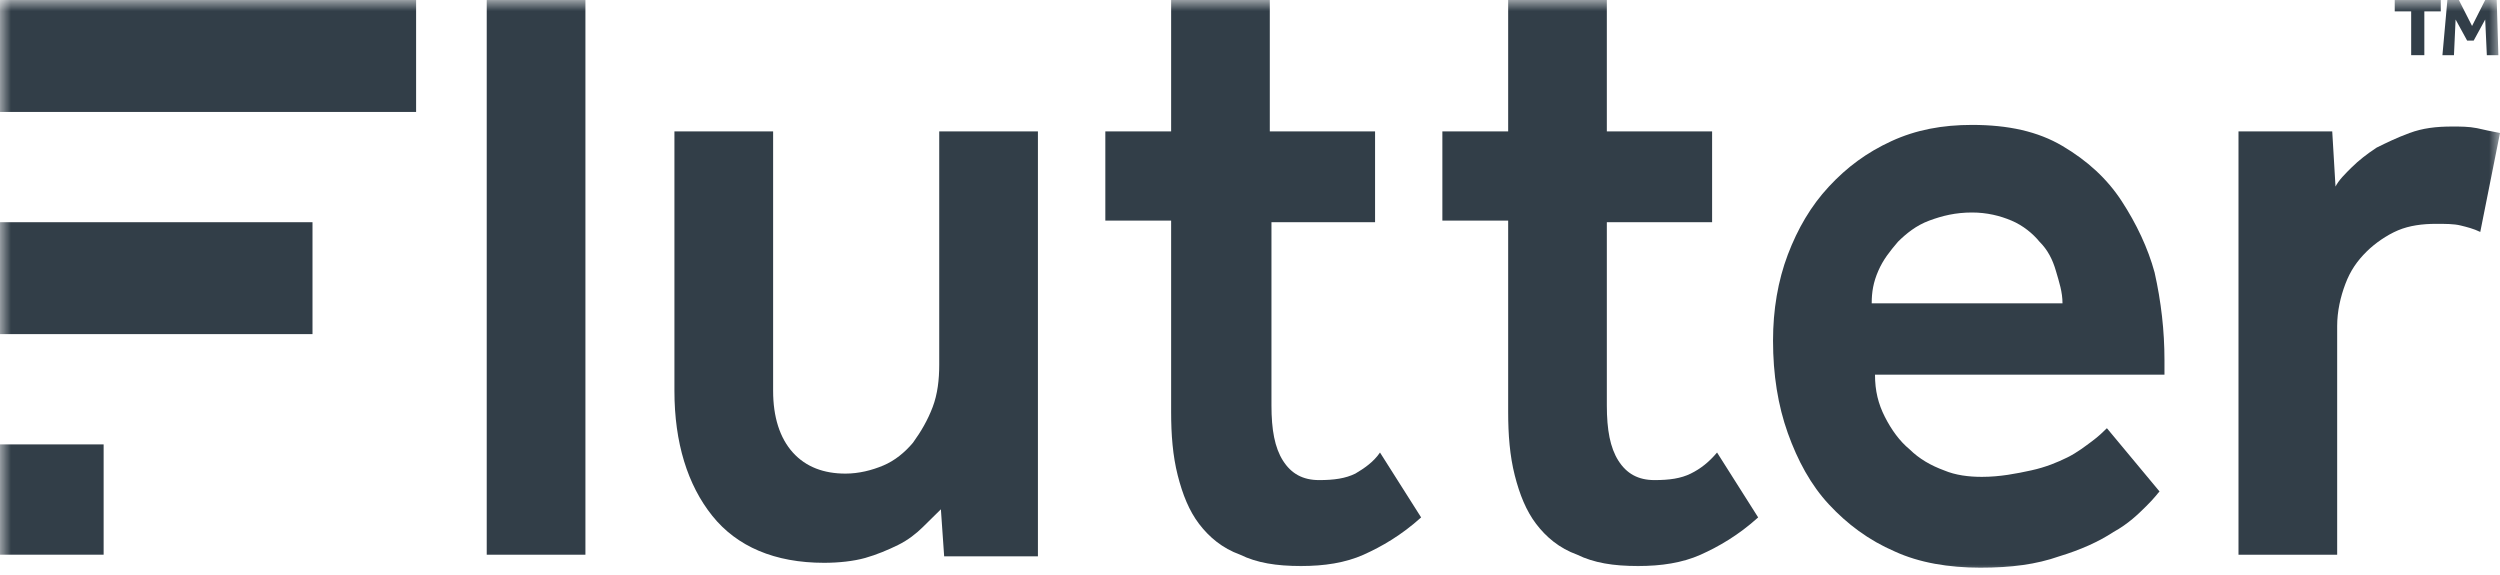 <svg width="113" height="26" viewBox="0 0 113 26" fill="none" xmlns="http://www.w3.org/2000/svg">
<g clip-path="url(#clip0_8163_25186)">
<mask id="mask0_8163_25186" style="mask-type:luminance" maskUnits="userSpaceOnUse" x="0" y="0" width="113" height="27">
<path d="M113 0.001H0V26.002H113V0.001Z" fill="white"/>
</mask>
<g mask="url(#mask0_8163_25186)">
<path d="M26.461 0.001H22V25.073H26.461V0.001Z" fill="#323E48"/>
<path d="M42.453 16.495C42.453 17.155 42.379 17.815 42.156 18.401C41.933 18.988 41.636 19.501 41.264 20.014C40.892 20.454 40.446 20.82 39.926 21.04C39.405 21.26 38.811 21.407 38.216 21.407C37.249 21.407 36.432 21.114 35.837 20.454C35.242 19.794 34.945 18.841 34.945 17.668V5.939H30.484V17.668C30.484 20.014 31.079 21.92 32.194 23.313C33.309 24.706 35.019 25.439 37.249 25.439C37.919 25.439 38.588 25.365 39.108 25.219C39.628 25.072 40.149 24.852 40.595 24.632C41.041 24.412 41.413 24.119 41.71 23.826C42.007 23.533 42.305 23.239 42.528 23.02L42.676 25.145H46.914V5.939H42.453V16.495Z" fill="#323E48"/>
<path d="M61.261 21.407C60.815 21.627 60.295 21.7 59.626 21.7C58.882 21.7 58.362 21.407 57.99 20.821C57.618 20.234 57.47 19.428 57.47 18.328V10.044H62.153V5.939H57.395V0.001H52.935V5.939H49.961V9.971H52.935V18.622C52.935 19.648 53.009 20.601 53.232 21.481C53.455 22.36 53.752 23.093 54.198 23.68C54.645 24.266 55.239 24.779 56.057 25.073C56.8 25.439 57.693 25.586 58.808 25.586C59.848 25.586 60.815 25.439 61.633 25.073C62.45 24.706 63.343 24.193 64.235 23.387L62.376 20.454C62.079 20.894 61.633 21.187 61.261 21.407Z" fill="#323E48"/>
<path d="M76.421 21.407C75.975 21.627 75.454 21.7 74.785 21.7C74.042 21.7 73.522 21.407 73.15 20.821C72.778 20.234 72.629 19.428 72.629 18.328V10.044H77.387V5.939H72.629V0.001H68.169V5.939H65.195V9.971H68.169V18.622C68.169 19.648 68.243 20.601 68.466 21.481C68.689 22.36 68.987 23.093 69.433 23.68C69.879 24.266 70.474 24.779 71.291 25.073C72.035 25.439 72.927 25.586 74.042 25.586C75.083 25.586 76.049 25.439 76.867 25.073C77.685 24.706 78.577 24.193 79.469 23.387L77.611 20.454C77.239 20.894 76.867 21.187 76.421 21.407Z" fill="#323E48"/>
<path d="M95.901 9.091C95.232 8.065 94.34 7.259 93.225 6.599C92.109 5.939 90.771 5.646 89.136 5.646C87.797 5.646 86.608 5.866 85.493 6.379C84.378 6.892 83.486 7.552 82.668 8.432C81.85 9.311 81.255 10.338 80.809 11.511C80.364 12.684 80.141 14.003 80.141 15.396C80.141 16.935 80.364 18.328 80.809 19.575C81.255 20.821 81.85 21.921 82.668 22.8C83.486 23.68 84.452 24.413 85.642 24.926C86.757 25.439 88.095 25.659 89.507 25.659C90.92 25.659 92.035 25.512 93.076 25.146C94.043 24.853 94.86 24.486 95.529 24.046C96.198 23.68 96.645 23.24 97.016 22.873C97.388 22.507 97.536 22.287 97.611 22.214L95.232 19.355C95.084 19.501 94.86 19.721 94.563 19.941C94.265 20.161 93.893 20.454 93.448 20.674C93.002 20.894 92.481 21.114 91.812 21.261C91.143 21.407 90.4 21.554 89.582 21.554C88.987 21.554 88.393 21.481 87.872 21.261C87.277 21.041 86.757 20.747 86.311 20.308C85.865 19.941 85.493 19.428 85.195 18.841C84.898 18.255 84.75 17.669 84.75 16.935H97.834V16.276C97.834 14.956 97.685 13.637 97.388 12.317C97.09 11.217 96.57 10.118 95.901 9.091ZM84.601 13.71C84.601 13.197 84.675 12.757 84.898 12.244C85.121 11.731 85.418 11.364 85.791 10.924C86.162 10.558 86.608 10.191 87.203 9.971C87.797 9.751 88.393 9.605 89.136 9.605C89.805 9.605 90.4 9.751 90.92 9.971C91.441 10.191 91.886 10.558 92.184 10.924C92.555 11.291 92.779 11.731 92.927 12.244C93.076 12.757 93.225 13.197 93.225 13.71H84.601Z" fill="#323E48"/>
<path d="M111.96 5.793C111.587 5.719 111.215 5.719 110.844 5.719C110.1 5.719 109.506 5.793 108.911 6.012C108.316 6.232 107.871 6.452 107.424 6.672C106.978 6.965 106.607 7.259 106.31 7.552C106.012 7.845 105.714 8.138 105.565 8.432L105.417 5.939H101.18V25.073H105.64V14.736C105.64 14.076 105.789 13.417 106.012 12.83C106.234 12.244 106.532 11.804 106.978 11.364C107.35 10.998 107.871 10.631 108.39 10.411C108.911 10.191 109.506 10.118 110.1 10.118C110.547 10.118 110.919 10.118 111.215 10.191C111.513 10.264 111.81 10.338 112.108 10.484L113 6.012C112.628 5.939 112.257 5.866 111.96 5.793Z" fill="#323E48"/>
<path d="M18.808 0.001H0V5.06H18.808V0.001Z" fill="#323E48"/>
<path d="M14.125 10.044H0V15.102H14.125V10.044Z" fill="#323E48"/>
<path d="M4.684 20.087H0V25.072H4.684V20.087Z" fill="#323E48"/>
<path d="M108.985 0.514H108.242V0.001H110.323V0.514H109.58V2.494H108.985V0.514Z" fill="#323E48"/>
<path d="M110.622 0.001H111.141L111.737 1.174L112.331 0.001H112.852L112.926 2.494H112.405L112.331 0.881L111.811 1.834H111.514L110.993 0.881L110.919 2.494H110.398L110.622 0.001Z" fill="#323E48"/>
</g>
</g>
<defs>
<clipPath id="clip0_8163_25186">
<rect width="113" height="26" fill="white"/>
</clipPath>
</defs>
</svg>
